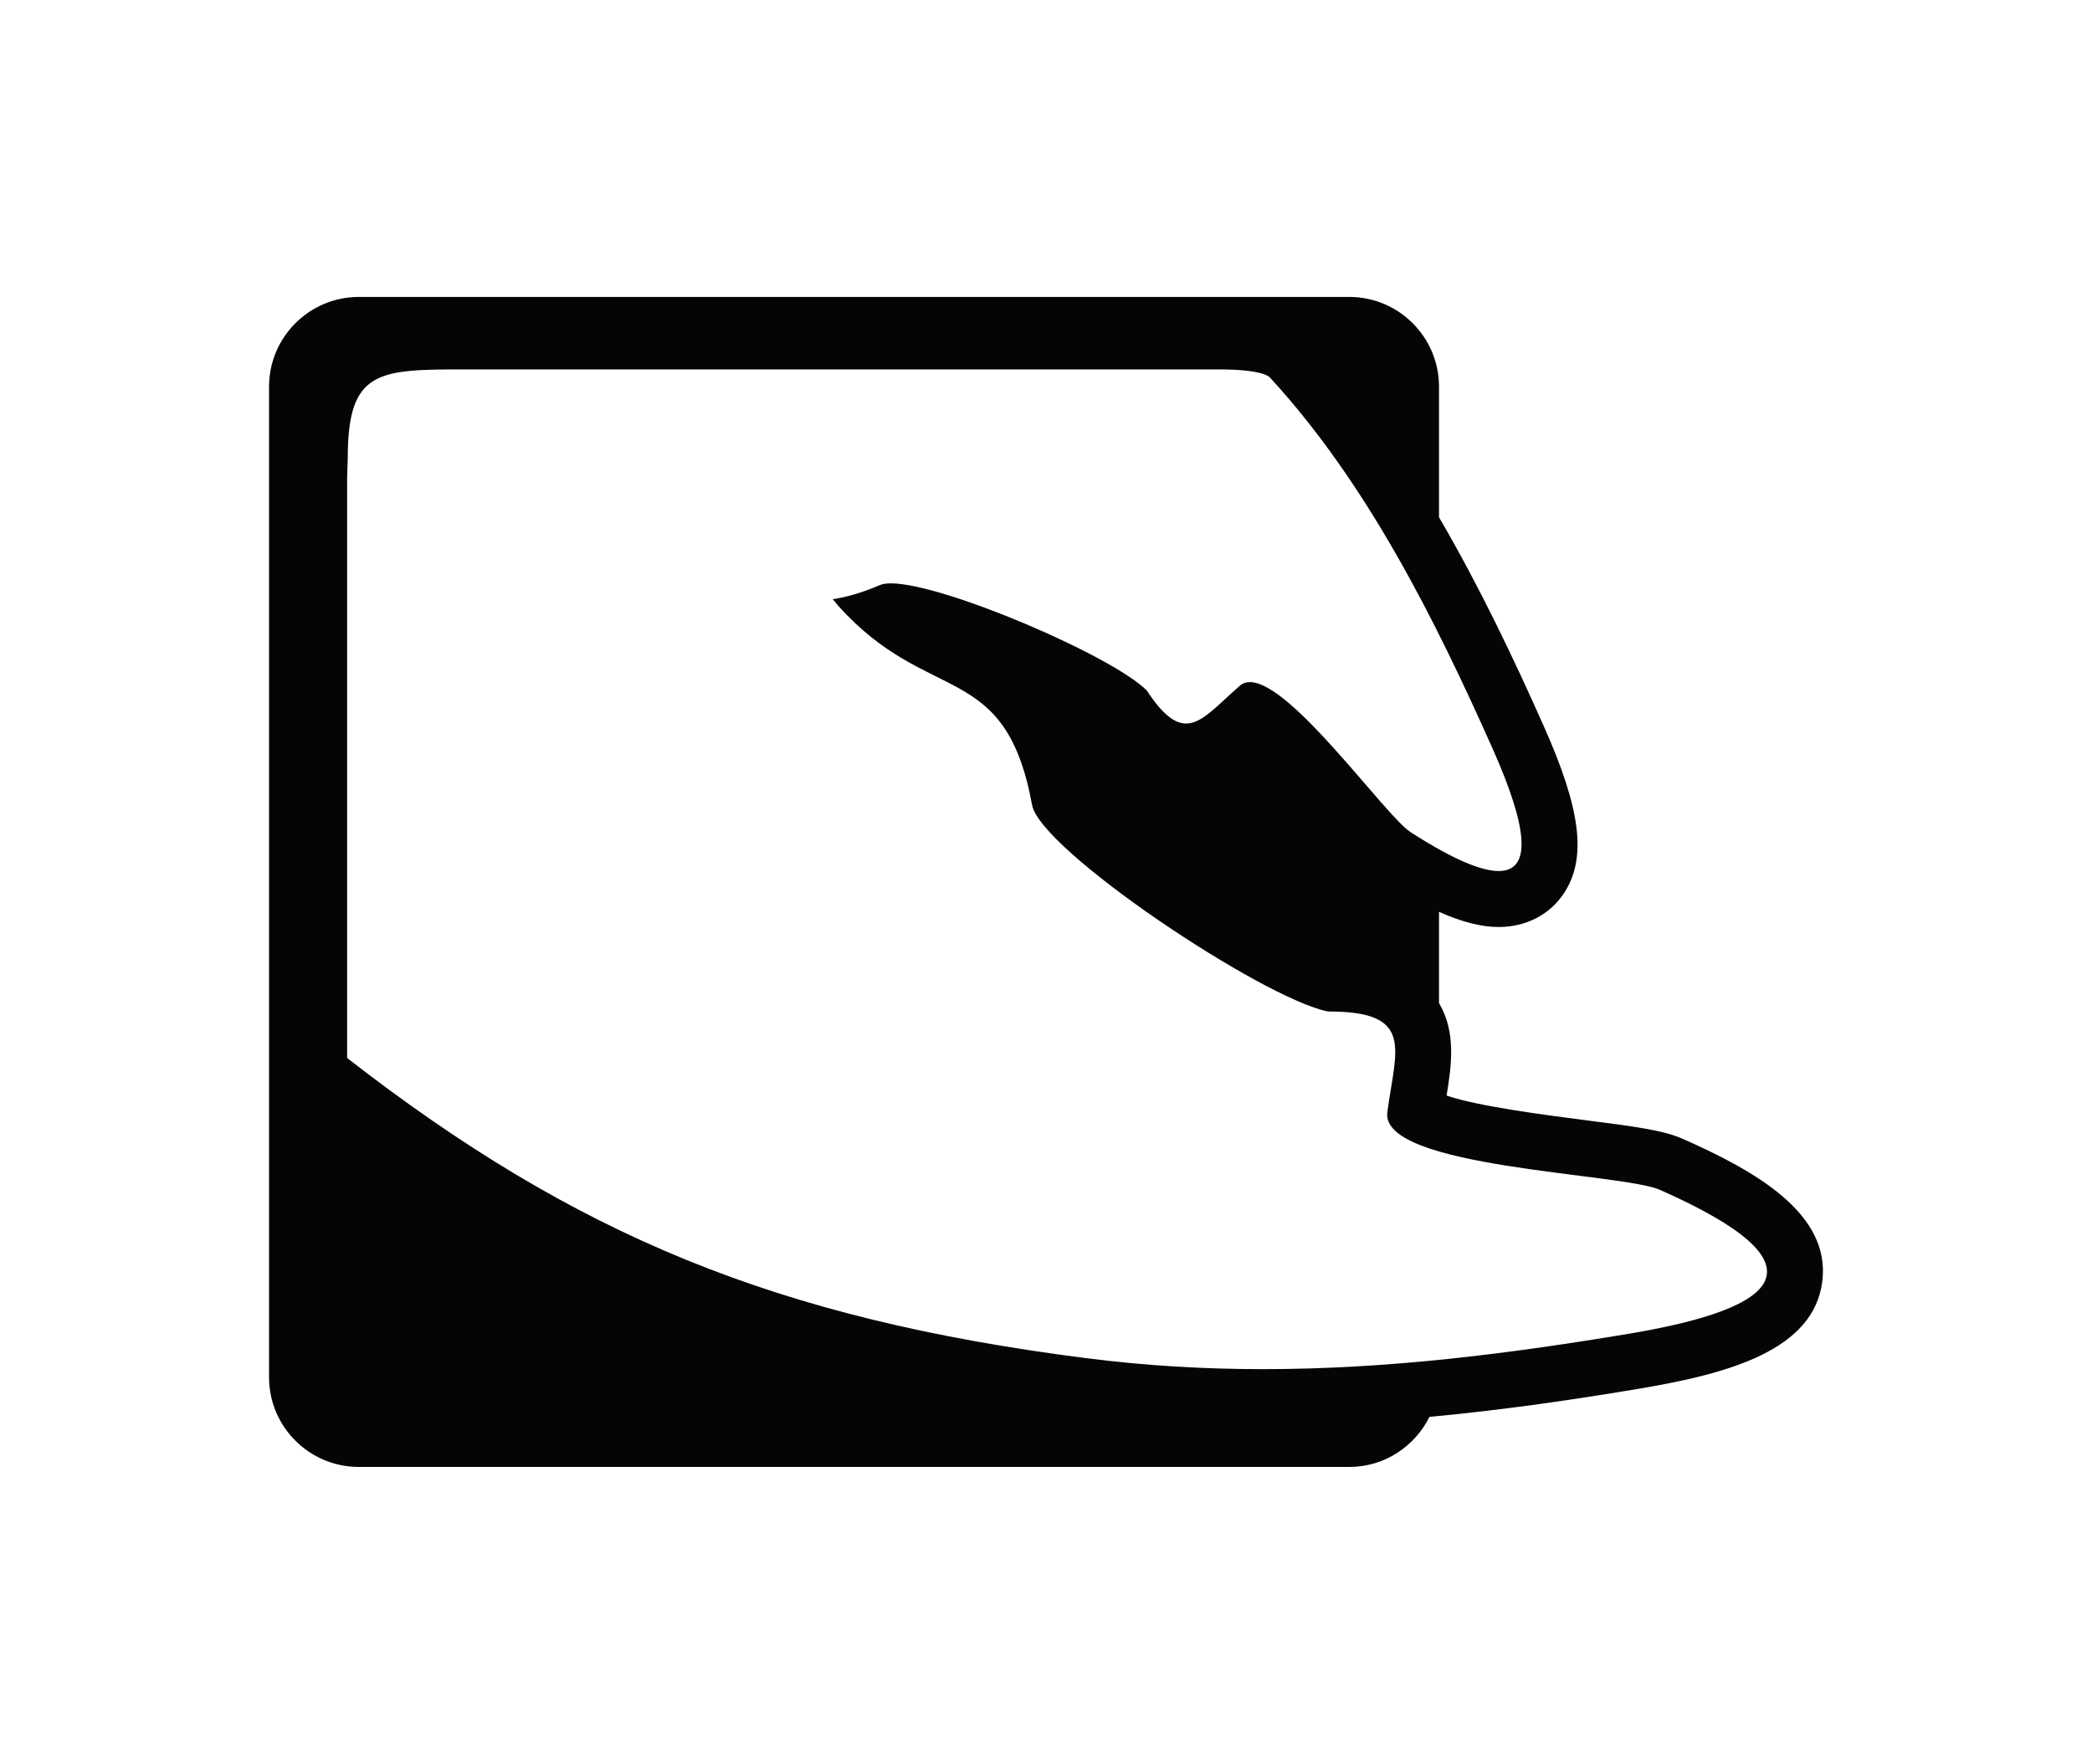 <?xml version="1.0" encoding="utf-8"?>
<!-- Generator: Adobe Illustrator 16.0.4, SVG Export Plug-In . SVG Version: 6.00 Build 0)  -->
<!DOCTYPE svg PUBLIC "-//W3C//DTD SVG 1.1//EN" "http://www.w3.org/Graphics/SVG/1.1/DTD/svg11.dtd">
<svg version="1.1" id="Layer_1" xmlns="http://www.w3.org/2000/svg" xmlns:xlink="http://www.w3.org/1999/xlink" x="0px" y="0px"
	 width="612px" height="516px" viewBox="0 0 612 516" enable-background="new 0 0 612 516" xml:space="preserve">
<g>
	<path fill="#050505" d="M492.221,333.136c-5.525-2.46-13.666-3.553-28.85-5.496c-10.538-1.366-30.675-3.918-40.18-7.138
		c1.428-8.775,2.854-18.495-2.219-27.059v-26.697c6.683,2.977,12.393,4.438,17.434,4.438c8.079,0,15.062-3.646,19.194-9.994
		c6.62-10.232,4.919-24.295-5.893-48.561c-8.746-19.711-18.799-40.848-30.734-61.316v-38.206c0-14.455-11.754-26.239-26.209-26.239
		H104.947c-14.457,0-26.239,11.784-26.239,26.239v289.817c0,14.456,11.783,26.209,26.239,26.209h289.817
		c10.298,0,19.104-6.013,23.414-14.638c22.78-2.125,43.825-5.313,61.408-8.259c26.301-4.405,50.99-11.299,53.512-31.373
		C535.588,355.123,513.816,342.67,492.221,333.136z M476.887,390.109c-35.229,5.892-70.672,10.418-107.39,10.418
		c-17.035,0-34.347-0.973-52.021-3.25c-90.259-11.541-149.057-35.805-215.929-87.771V139.862l0.184-5.86
		c0-25.936,9.018-25.936,34.802-25.936c1.699,0,3.159,0,4.494,0c8.17,0,10.934,0,10.934,0h204.602c13.516,0,14.97,2.398,14.97,2.398
		c28.368,30.825,48.35,70.852,65.237,108.812c9.656,21.747,11.875,35.535,1.639,35.535c-5.162,0-13.545-3.524-25.69-11.33
		c-7.532-4.829-34.864-43.943-47.076-43.943c-1.122,0-2.125,0.333-2.977,1.093c-6.558,5.71-10.932,11.024-15.67,11.024
		c-3.371,0-6.895-2.641-11.511-9.656c-10.052-10.114-59.493-31.344-74.862-31.344c-1.335,0-2.396,0.153-3.157,0.488
		c-5.468,2.307-9.899,3.583-13.847,4.129c0.544,0.641,1.032,1.308,1.576,1.913c26.514,29.581,48.866,15.459,56.733,58.311
		c2.429,13.211,67.45,56.606,86.554,60.403c0.061,0,0.183,0,0.241,0c25.207,0,19.617,10.936,17.129,29.459
		c-2.187,16.398,68.452,17.738,79.753,22.719C535.102,369.975,521.191,382.639,476.887,390.109z"/>
</g>
</svg>
